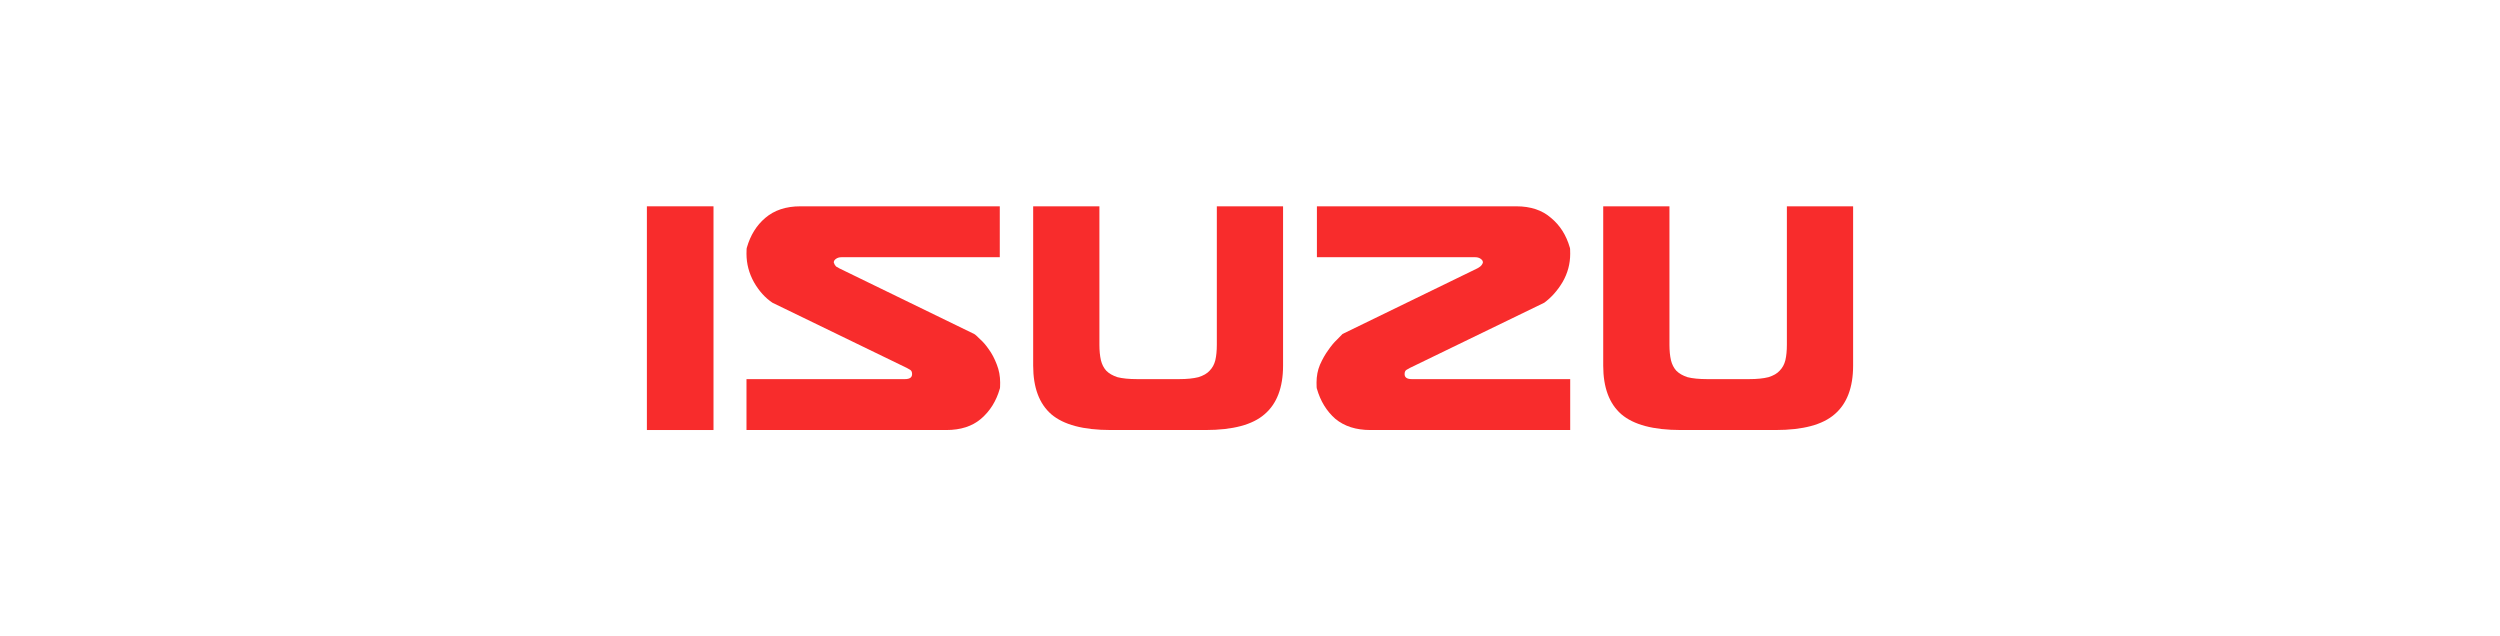 <svg width="220" height="56" viewBox="0 0 220 56" fill="none" xmlns="http://www.w3.org/2000/svg">
<path d="M62.788 18.156L56.926 18.156L56.926 37.842H62.788L62.788 18.156Z" fill="#F82C2C"/>
<path d="M87.981 34.21C87.671 35.296 87.119 36.179 86.325 36.858C85.552 37.514 84.536 37.842 83.278 37.842L65.691 37.842L65.691 33.362L79.634 33.362C80.054 33.362 80.264 33.215 80.264 32.92C80.264 32.739 80.209 32.615 80.098 32.547C79.988 32.479 79.888 32.423 79.8 32.377L67.977 26.641C67.336 26.212 66.795 25.612 66.354 24.843C65.912 24.051 65.691 23.213 65.691 22.331C65.691 21.991 65.702 21.811 65.724 21.788C66.034 20.702 66.574 19.831 67.347 19.174C68.142 18.496 69.169 18.156 70.427 18.156L87.981 18.156L87.981 22.636L74.037 22.636C73.861 22.636 73.706 22.682 73.574 22.772C73.441 22.863 73.375 22.965 73.375 23.078V23.112C73.419 23.247 73.485 23.36 73.574 23.451C73.684 23.519 73.783 23.575 73.872 23.621L85.728 29.391C85.817 29.436 85.982 29.583 86.225 29.832C86.49 30.058 86.755 30.363 87.02 30.748C87.285 31.11 87.517 31.551 87.716 32.072C87.914 32.57 88.014 33.101 88.014 33.667C88.014 34.007 88.003 34.188 87.981 34.21Z" fill="#F82C2C"/>
<path d="M107.081 30.341C107.081 30.861 107.037 31.314 106.949 31.698C106.86 32.06 106.695 32.366 106.452 32.615C106.231 32.864 105.9 33.056 105.458 33.192C105.017 33.305 104.454 33.362 103.769 33.362H100.06C99.353 33.362 98.779 33.305 98.338 33.192C97.918 33.056 97.587 32.864 97.344 32.615C97.123 32.366 96.969 32.06 96.88 31.698C96.792 31.314 96.748 30.861 96.748 30.341L96.748 18.156L90.919 18.156V32.174C90.919 34.097 91.449 35.523 92.508 36.45C93.59 37.378 95.335 37.842 97.741 37.842H106.087C108.494 37.842 110.227 37.378 111.287 36.45C112.369 35.523 112.91 34.097 112.91 32.174V18.156L107.081 18.156L107.081 30.341Z" fill="#F82C2C"/>
<path d="M115.888 34.21C116.198 35.296 116.738 36.179 117.511 36.858C118.306 37.514 119.333 37.842 120.591 37.842L138.178 37.842V33.362L124.234 33.362C123.815 33.362 123.605 33.215 123.605 32.92C123.605 32.739 123.66 32.615 123.771 32.547C123.881 32.479 123.981 32.423 124.069 32.377L135.892 26.641C136.533 26.166 137.074 25.555 137.515 24.809C137.957 24.039 138.178 23.213 138.178 22.331C138.178 21.991 138.167 21.811 138.145 21.788C137.835 20.702 137.283 19.831 136.489 19.174C135.716 18.496 134.7 18.156 133.442 18.156L115.888 18.156V22.636L129.832 22.636C130.008 22.636 130.163 22.682 130.295 22.772C130.428 22.863 130.494 22.965 130.494 23.078V23.112C130.45 23.247 130.373 23.36 130.262 23.451C130.174 23.519 130.086 23.575 129.997 23.621L118.141 29.391C118.052 29.481 117.887 29.651 117.644 29.9C117.401 30.126 117.147 30.431 116.882 30.816C116.617 31.178 116.374 31.608 116.153 32.106C115.955 32.581 115.855 33.101 115.855 33.667C115.855 34.007 115.866 34.188 115.888 34.21Z" fill="#F82C2C"/>
<path d="M157.245 30.341C157.245 30.861 157.201 31.314 157.113 31.698C157.024 32.06 156.859 32.366 156.616 32.615C156.395 32.864 156.064 33.056 155.622 33.192C155.181 33.305 154.618 33.362 153.933 33.362H150.224C149.517 33.362 148.943 33.305 148.502 33.192C148.082 33.056 147.751 32.864 147.508 32.615C147.287 32.366 147.133 32.06 147.044 31.698C146.956 31.314 146.912 30.861 146.912 30.341V18.156L141.083 18.156V32.174C141.083 34.097 141.613 35.523 142.673 36.45C143.754 37.378 145.499 37.842 147.905 37.842L156.251 37.842C158.658 37.842 160.391 37.378 161.451 36.45C162.533 35.523 163.074 34.097 163.074 32.174V18.156L157.245 18.156V30.341Z" fill="#F82C2C"/>
</svg>
